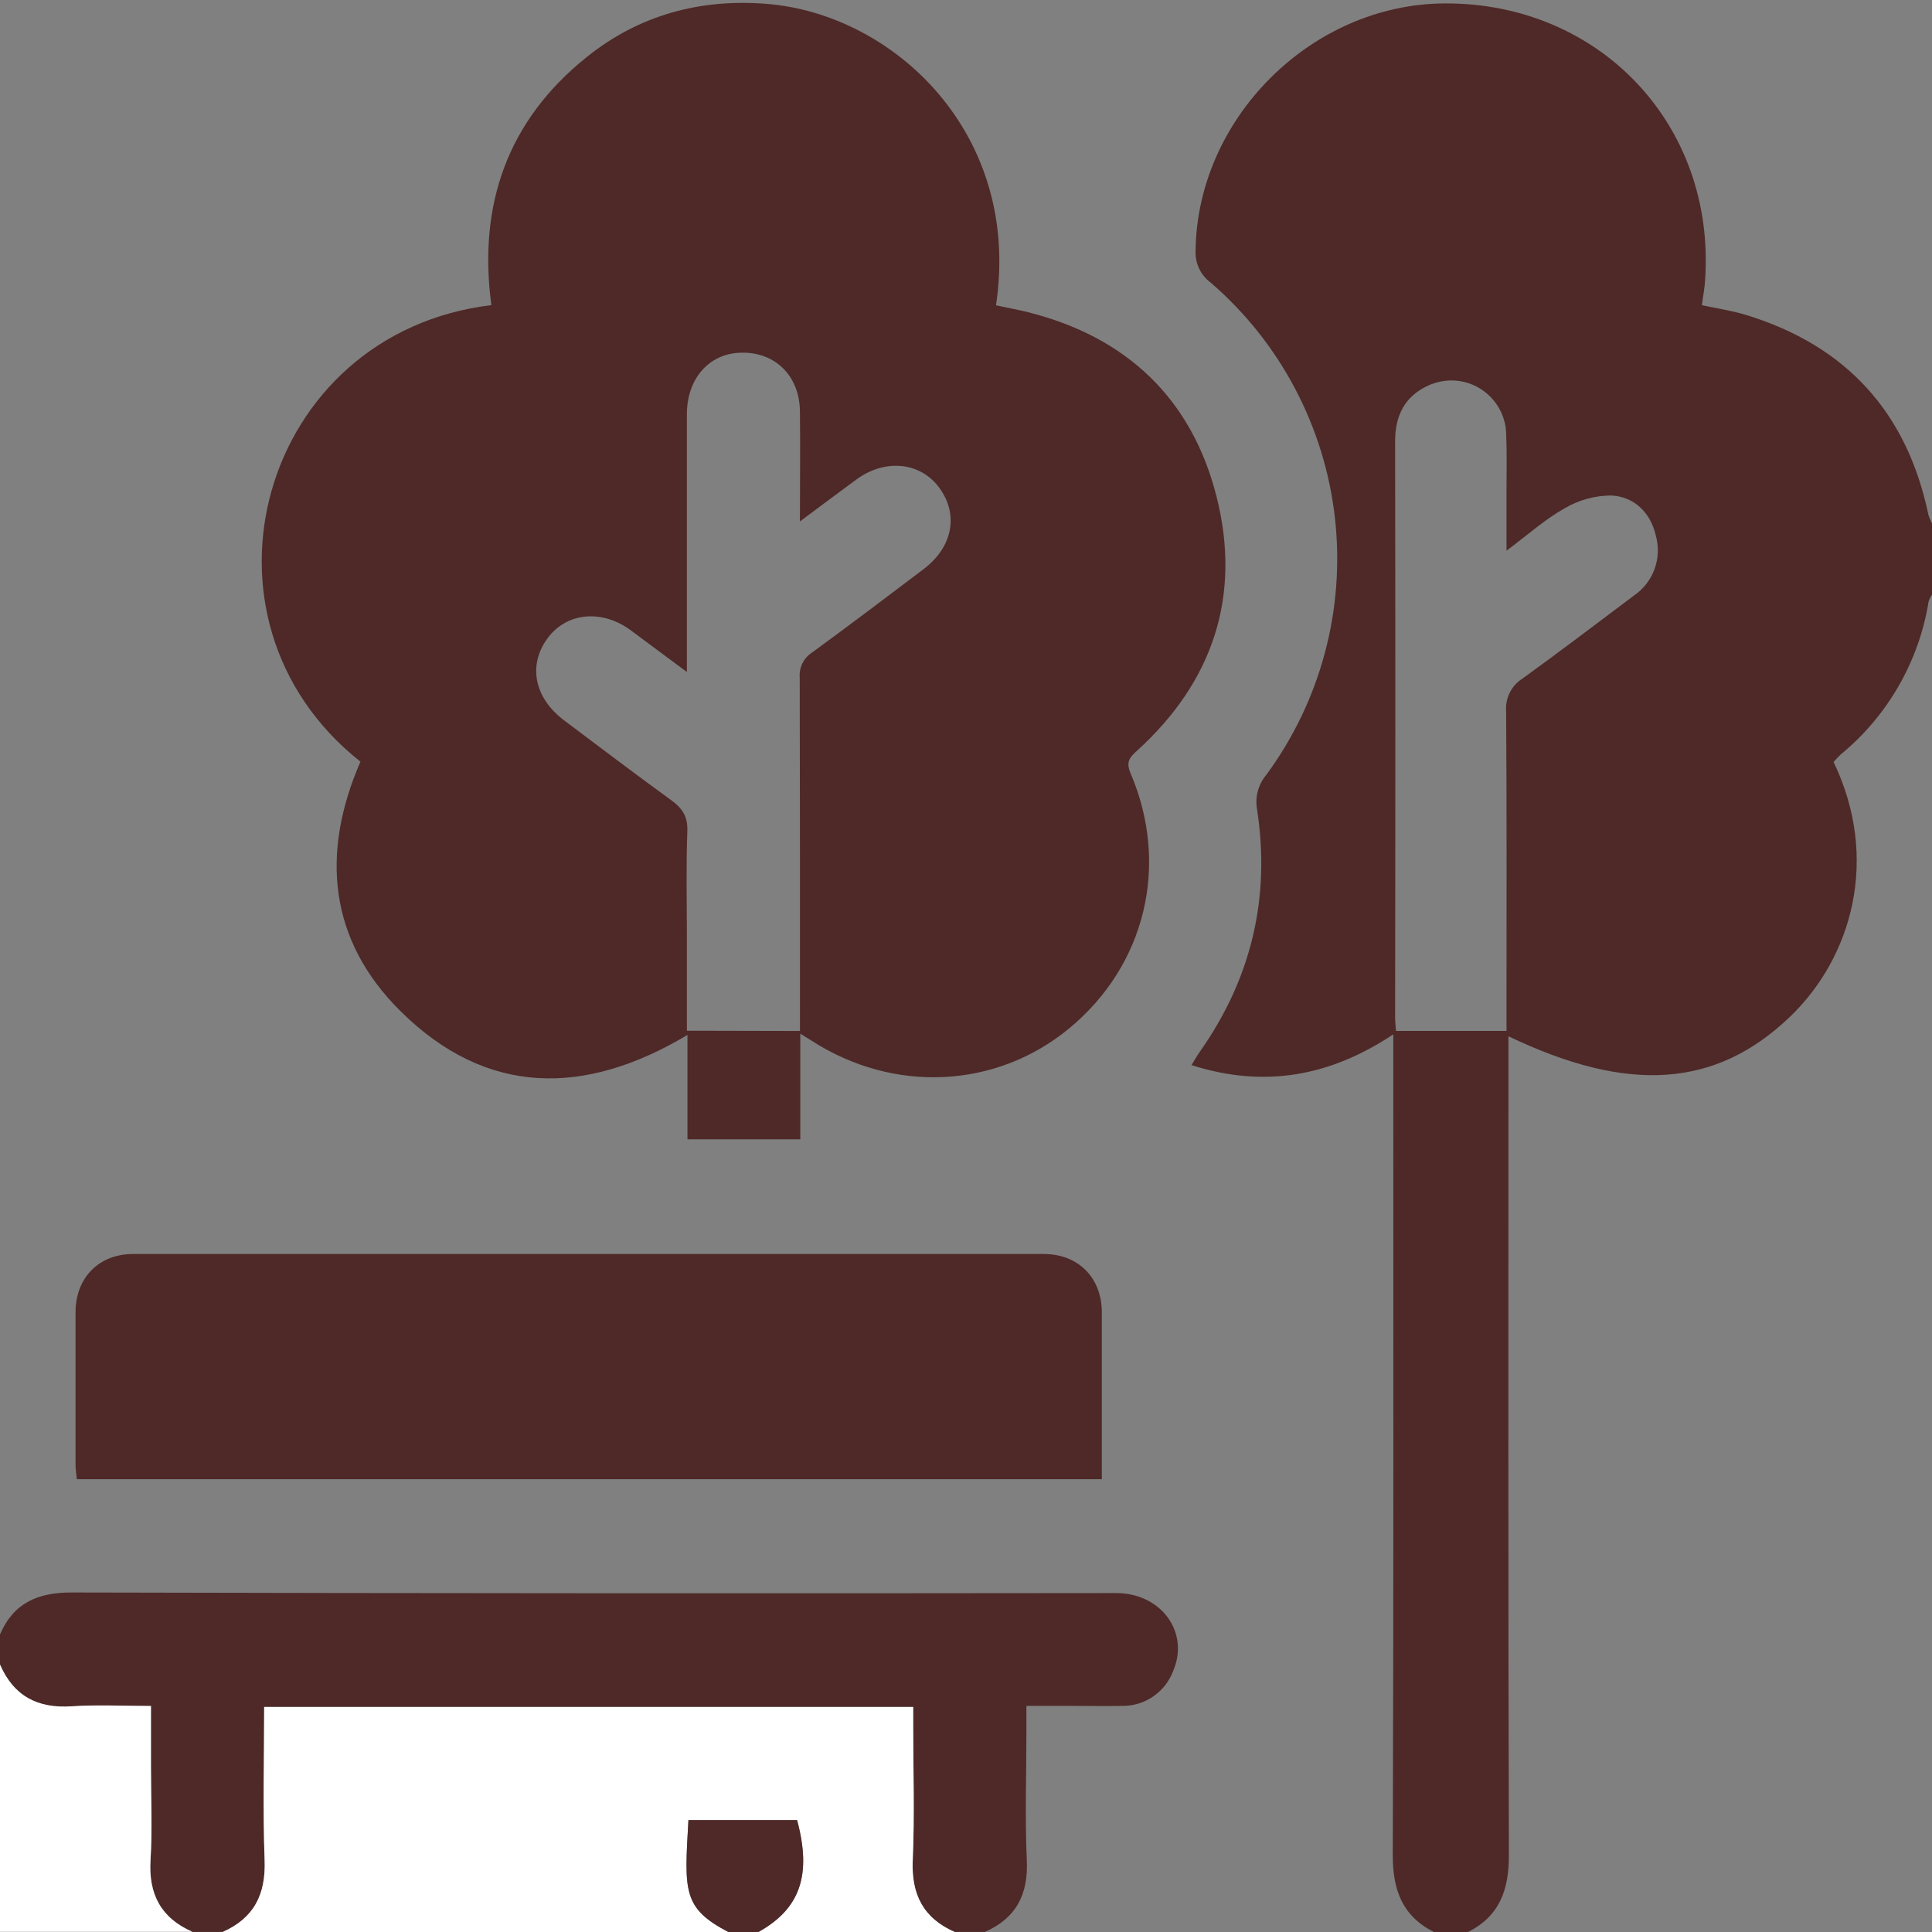 <svg width="30" height="30" viewBox="0 0 30 30" fill="none" xmlns="http://www.w3.org/2000/svg">
<rect x="0" y="0" width="30" height="30" fill="#808080" stroke="none"/>
<path d="M22.266 30C21.773 29.751 21.626 29.345 21.627 28.807C21.641 24.694 21.635 20.58 21.635 16.463V16.061C20.654 16.714 19.633 16.9 18.502 16.539C18.553 16.456 18.587 16.392 18.629 16.334C19.43 15.198 19.73 13.943 19.52 12.571C19.503 12.477 19.506 12.381 19.53 12.289C19.554 12.197 19.598 12.111 19.659 12.037C20.506 10.889 20.888 9.463 20.729 8.044C20.569 6.626 19.88 5.32 18.799 4.388C18.723 4.332 18.661 4.257 18.62 4.171C18.58 4.086 18.561 3.991 18.565 3.896C18.587 1.839 20.363 0.064 22.432 0.053C24.844 0.041 26.641 1.945 26.477 4.348C26.47 4.473 26.445 4.596 26.427 4.739C26.665 4.791 26.895 4.823 27.114 4.891C28.67 5.368 29.614 6.404 29.945 7.998C29.959 8.042 29.977 8.085 30 8.125V9.237C29.978 9.267 29.96 9.301 29.948 9.337C29.798 10.269 29.313 11.115 28.583 11.715C28.544 11.752 28.507 11.791 28.472 11.832C29.193 13.334 28.758 14.869 27.789 15.794C26.644 16.887 25.289 16.986 23.423 16.091V16.443C23.423 20.565 23.418 24.686 23.43 28.808C23.43 29.344 23.288 29.753 22.793 30.001L22.266 30ZM23.393 16.008V15.63C23.393 14.101 23.398 12.573 23.387 11.044C23.379 10.944 23.399 10.844 23.444 10.755C23.488 10.665 23.557 10.59 23.641 10.537C24.226 10.115 24.799 9.677 25.376 9.245C25.522 9.144 25.633 9 25.693 8.833C25.753 8.666 25.759 8.485 25.711 8.314C25.629 7.96 25.377 7.712 25.02 7.694C24.764 7.695 24.513 7.764 24.292 7.895C23.988 8.066 23.723 8.305 23.393 8.551V7.621C23.393 7.329 23.401 7.037 23.388 6.745C23.386 6.603 23.348 6.464 23.278 6.34C23.208 6.217 23.109 6.113 22.988 6.037C22.868 5.962 22.731 5.918 22.589 5.909C22.448 5.901 22.306 5.928 22.177 5.987C21.809 6.156 21.663 6.456 21.663 6.859C21.668 9.84 21.668 12.82 21.663 15.799C21.663 15.865 21.672 15.93 21.677 16.008H23.393Z" fill="#4E2928"/>
<path d="M0 25.379C0.212 24.889 0.586 24.727 1.116 24.728C6.521 24.741 11.926 24.744 17.331 24.737C18.034 24.737 18.479 25.35 18.213 25.956C18.151 26.116 18.041 26.254 17.897 26.349C17.754 26.445 17.584 26.494 17.412 26.489C17.168 26.494 16.924 26.489 16.68 26.489H15.938V26.898C15.938 27.56 15.914 28.226 15.944 28.884C15.969 29.416 15.78 29.784 15.293 29.999H14.824C14.336 29.784 14.149 29.416 14.173 28.883C14.203 28.18 14.18 27.477 14.18 26.777V26.506H4.102C4.102 27.309 4.08 28.097 4.109 28.883C4.129 29.414 3.945 29.784 3.457 29.999H2.988C2.502 29.786 2.305 29.418 2.337 28.887C2.367 28.403 2.344 27.916 2.344 27.43V26.492C1.909 26.492 1.51 26.471 1.114 26.498C0.584 26.534 0.212 26.337 0 25.849V25.379Z" fill="#4E2928"/>
<path d="M3.457 30C3.945 29.785 4.129 29.415 4.109 28.884C4.08 28.098 4.102 27.309 4.102 26.506H14.18V26.778C14.18 27.481 14.203 28.184 14.173 28.884C14.149 29.416 14.336 29.785 14.824 30H11.777C12.427 29.637 12.606 29.114 12.377 28.262H10.69C10.627 29.366 10.597 29.627 11.309 30H3.457Z" fill="white"/>
<path d="M0 25.847C0.212 26.335 0.584 26.532 1.114 26.495C1.51 26.469 1.909 26.49 2.344 26.49V27.427C2.344 27.913 2.367 28.401 2.337 28.885C2.305 29.416 2.502 29.784 2.988 29.997H0V25.847Z" fill="white"/>
<path d="M11.309 30C10.597 29.627 10.627 29.366 10.69 28.262H12.377C12.606 29.114 12.427 29.637 11.777 30H11.309Z" fill="#4E2928"/>
<path d="M12.427 16.051V17.691H10.675V16.07C9.075 17.028 7.55 17.019 6.222 15.704C5.105 14.6 4.977 13.252 5.597 11.827C2.793 9.609 4.05 5.168 7.63 4.738C7.422 3.191 7.874 1.875 9.112 0.885C9.922 0.234 10.871 -0.023 11.904 0.06C13.873 0.216 15.867 2.07 15.466 4.741C15.63 4.777 15.798 4.807 15.964 4.848C17.5 5.234 18.509 6.196 18.892 7.717C19.278 9.251 18.837 10.583 17.659 11.654C17.541 11.761 17.479 11.828 17.556 12.009C18.166 13.436 17.784 14.993 16.603 15.968C15.47 16.905 13.876 16.984 12.598 16.157C12.558 16.131 12.517 16.107 12.427 16.051ZM12.422 16.009V15.666C12.422 13.952 12.422 12.238 12.418 10.523C12.412 10.447 12.426 10.371 12.459 10.302C12.493 10.233 12.544 10.175 12.609 10.133C13.191 9.708 13.766 9.273 14.341 8.838C14.799 8.492 14.892 7.979 14.576 7.562C14.28 7.171 13.738 7.123 13.299 7.445C13.02 7.649 12.744 7.857 12.421 8.097C12.421 7.484 12.429 6.932 12.421 6.378C12.411 5.812 12.006 5.441 11.461 5.479C10.992 5.511 10.668 5.893 10.666 6.427C10.666 7.645 10.666 8.862 10.666 10.081V10.435C10.341 10.193 10.069 9.99 9.797 9.789C9.345 9.455 8.795 9.509 8.5 9.914C8.195 10.333 8.297 10.838 8.761 11.187C9.314 11.602 9.865 12.021 10.425 12.427C10.596 12.552 10.681 12.678 10.673 12.905C10.652 13.459 10.666 14.015 10.666 14.569V16.005L12.422 16.009Z" fill="#4E2928"/>
<path d="M17.109 22.969H1.193C1.186 22.891 1.173 22.817 1.173 22.743C1.173 21.954 1.173 21.165 1.173 20.376C1.173 19.841 1.536 19.472 2.067 19.472C6.781 19.472 11.494 19.472 16.208 19.472C16.741 19.472 17.106 19.838 17.109 20.371C17.109 21.227 17.109 22.084 17.109 22.969Z" fill="#4E2928"/>
</svg>
